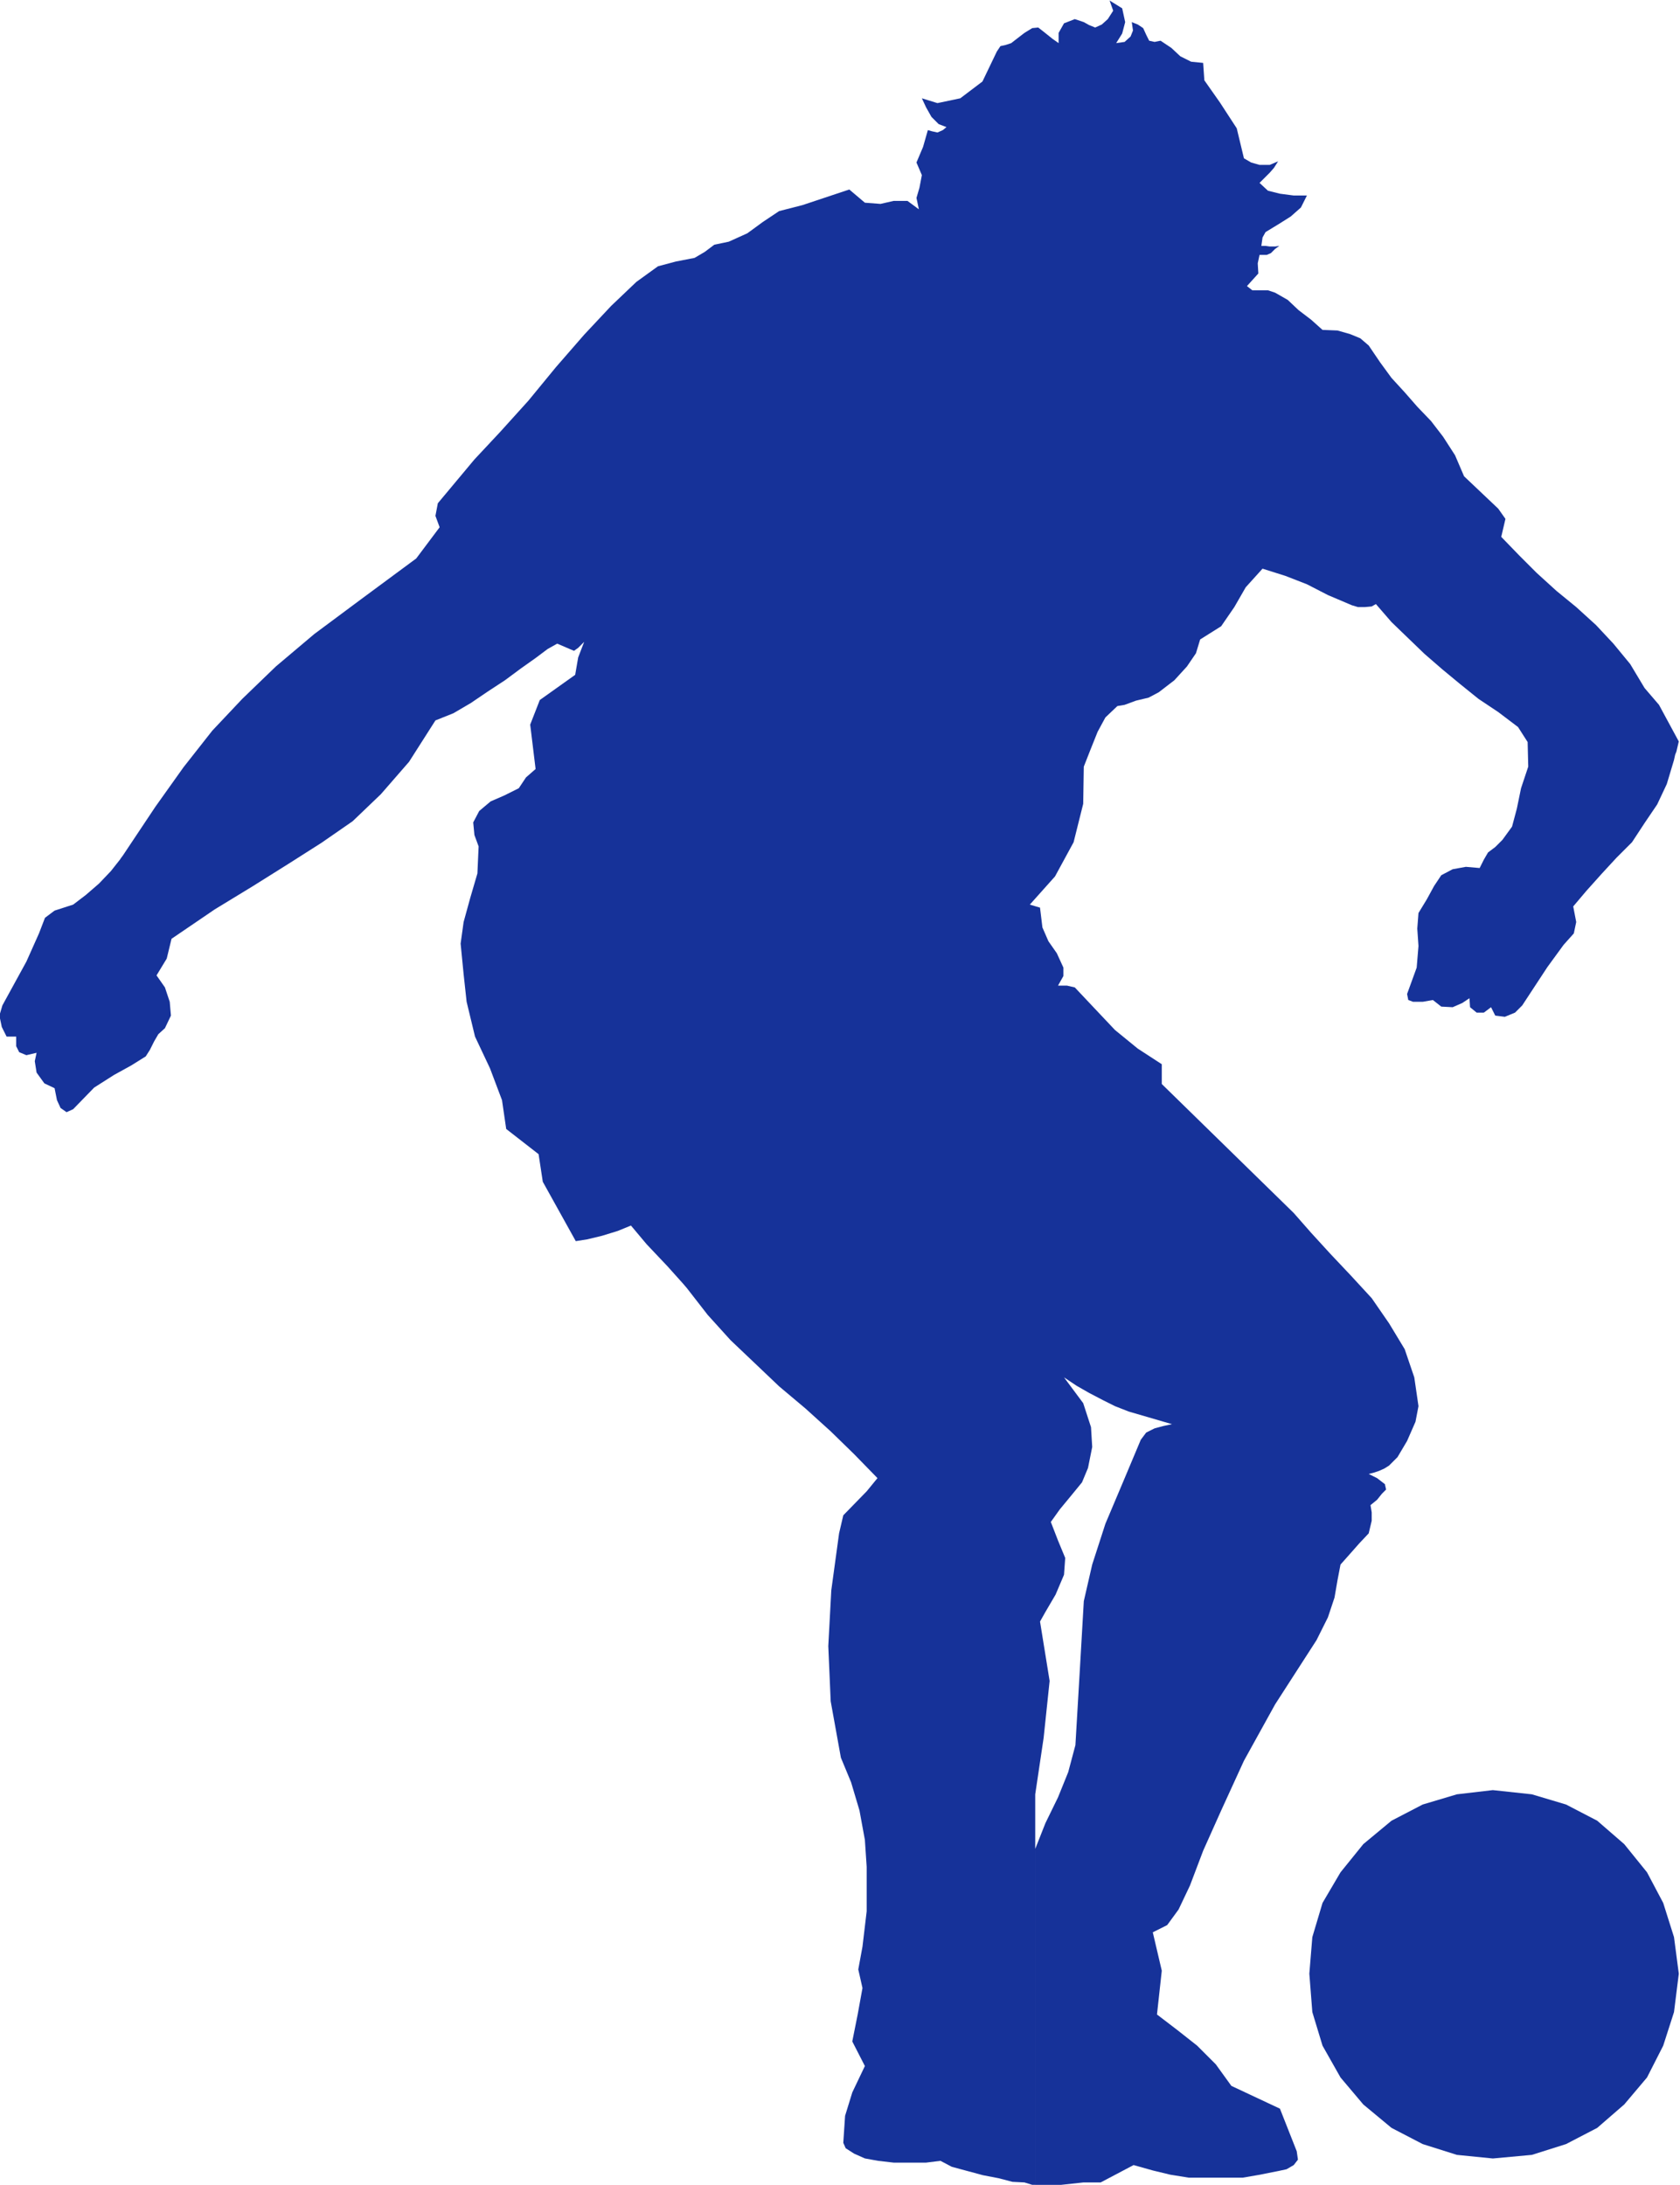 <svg xmlns="http://www.w3.org/2000/svg" fill-rule="evenodd" height="588.515" preserveAspectRatio="none" stroke-linecap="round" viewBox="0 0 2801 3642" width="452.594"><style>.brush1{fill:#163299}.pen1{stroke:none}</style><path class="pen1 brush1" d="M1726 3082v-91l14-94 10-95-16-99 9-16 17-29 14-33 2-28-12-29-12-31 15-21 19-23 18-22 10-24 7-35-2-33-13-40-32-43 21 14 21 12 23 12 20 10 23 9 24 7 24 7 24 7-14 3-15 4-14 7-9 12-29 69-30 71-22 68-14 61-7 121-7 119-12 45-17 42-21 43-17 43v560h43l37-4h29l55-29 32 9 29 7 31 5h90l29-5 30-6 14-3 12-7 7-9-2-14-28-71-81-38-26-36-31-31-33-26-34-26 8-73-15-64 24-12 19-26 19-40 22-58 30-67 38-83 52-94 69-107 19-38 11-33 5-29 5-26 16-18 15-17 16-17 5-21v-14l-2-12 11-9 8-10 7-7-2-9-13-10-14-7 8-2 9-3 9-4 8-5 14-14 16-27 14-32 5-26-7-48-16-47-26-43-29-42-35-38-34-36-32-35-29-33-220-215v-33l-40-26-38-31-34-36-33-35-13-3h-15l9-16v-14l-11-24-14-20-10-23-4-33-17-5 42-47 31-57 16-64 1-62 11-28 12-30 13-24 20-19 12-2 19-7 21-5 17-9 26-20 21-23 15-22 7-23 35-22 22-32 19-33 28-31 38 12 36 14 35 18 40 17 10 3h12l11-1 7-4 26 30 28 27 27 26 30 26 29 24 31 25 33 22 33 25 16 25 1 41-12 36-7 34-8 30-16 22-12 12-12 9-7 12-7 14-23-2-22 4-19 10-12 18-12 22-14 23-2 26 2 29-3 36-16 44 2 10 8 3h16l17-3 14 11 19 1 16-7 12-8 1 15 11 9h12l12-9 7 14 16 2 17-7 12-12 42-64 27-37 17-19 4-19-5-26 22-26 26-29 24-26 26-26 21-32 21-31 16-34 12-40 2-9 2-5 4-17-33-61-24-28-24-40-28-34-29-31-33-30-33-27-33-30-29-29-30-31 7-30-12-17-57-54-15-35-20-31-20-26-23-24-21-24-22-24-19-26-19-28-14-12-17-7-21-6-25-1-19-17-21-16-18-17-21-12-12-4h-26l-9-7 19-21-1-17 3-14h12l7-3 7-7 7-5-7 1h-9l-7-1h-7l2-14 5-9 23-14 19-12 17-15 10-20h-22l-23-3-20-5-14-13 17-17 7-8 7-11-14 6h-17l-14-4-12-7-12-50-28-43-26-37-2-29-20-2-18-9-15-14-18-12-10 2-9-2-5-10-5-11-9-6-10-4 2 14-4 10-10 9-14 2 10-16 5-19-5-23-21-13 6 17-9 14-10 9-11 5-10-4-9-5-15-5-18 7-9 16v17l-10-7-15-12-9-7-10 1-13 8-13 10-9 7-9 3-9 2-6 9-24 50-37 28-38 8-26-8 7 15 9 16 12 12 13 5-6 5-9 4-9-2-7-2-8 28-11 26 9 21-4 21-5 17 4 19-19-14h-23l-22 5-26-2-26-22-78 26-39 10-27 18-26 19-31 14-24 5-16 12-17 10-31 6-30 8-36 26-42 40-45 48-47 54-46 56-47 52-43 46-61 73-4 21 7 19-39 52-92 68-78 58-64 54-56 54-50 53-48 61-47 66-54 81-3 4-2 3-15 19-20 21-22 19-21 16-31 10-16 12-10 26-21 47-40 73-5 17 4 19 8 16h16v16l5 10 12 5 17-4-3 14 3 19 13 18 17 8 4 20 6 13 10 7 11-5 35-36 33-21 29-16 24-15 7-11 7-14 7-12 11-10 10-21-2-23-8-24-14-20 17-28 8-33 72-49 64-39 59-37 55-35 52-36 47-45 47-54 44-69 30-12 29-17 28-19 29-19 27-20 24-17 20-15 16-9 28 12 7-5 10-10-10 26-5 29-59 42-16 41 9 74-16 14-12 18-24 12-23 10-19 16-10 19 2 21 7 19-2 45-12 41-11 40-5 36 5 51 5 46 14 58 25 53 20 53 7 48 54 42 7 46 55 99 19-3 25-6 26-8 22-9 26 31 35 37 26 29 6 7 35 45 38 42 40 38 41 39 44 37 42 38 39 38 39 40-18 22-39 40-7 30-13 95-5 93 4 92 17 94 17 41 14 47 9 49 3 45v74l-7 59-7 38 7 31-8 44-9 45 21 41-21 44-12 39-3 45 4 9 14 9 18 8 22 4 26 3h54l24-3 19 10 26 7 26 7 26 5 23 6 20 1 13 4h5v-560z"/><path class="pen1 brush1" d="m2489 2984-60 7-57 17-52 27-47 39-38 47-30 51-17 57-5 61 5 64 17 56 30 53 38 45 47 39 52 27 57 18 60 6 65-6 57-18 52-27 45-39 38-45 27-53 18-56 8-64-8-61-18-57-27-51-38-47-45-39-52-27-57-17-65-7z"/></svg>

